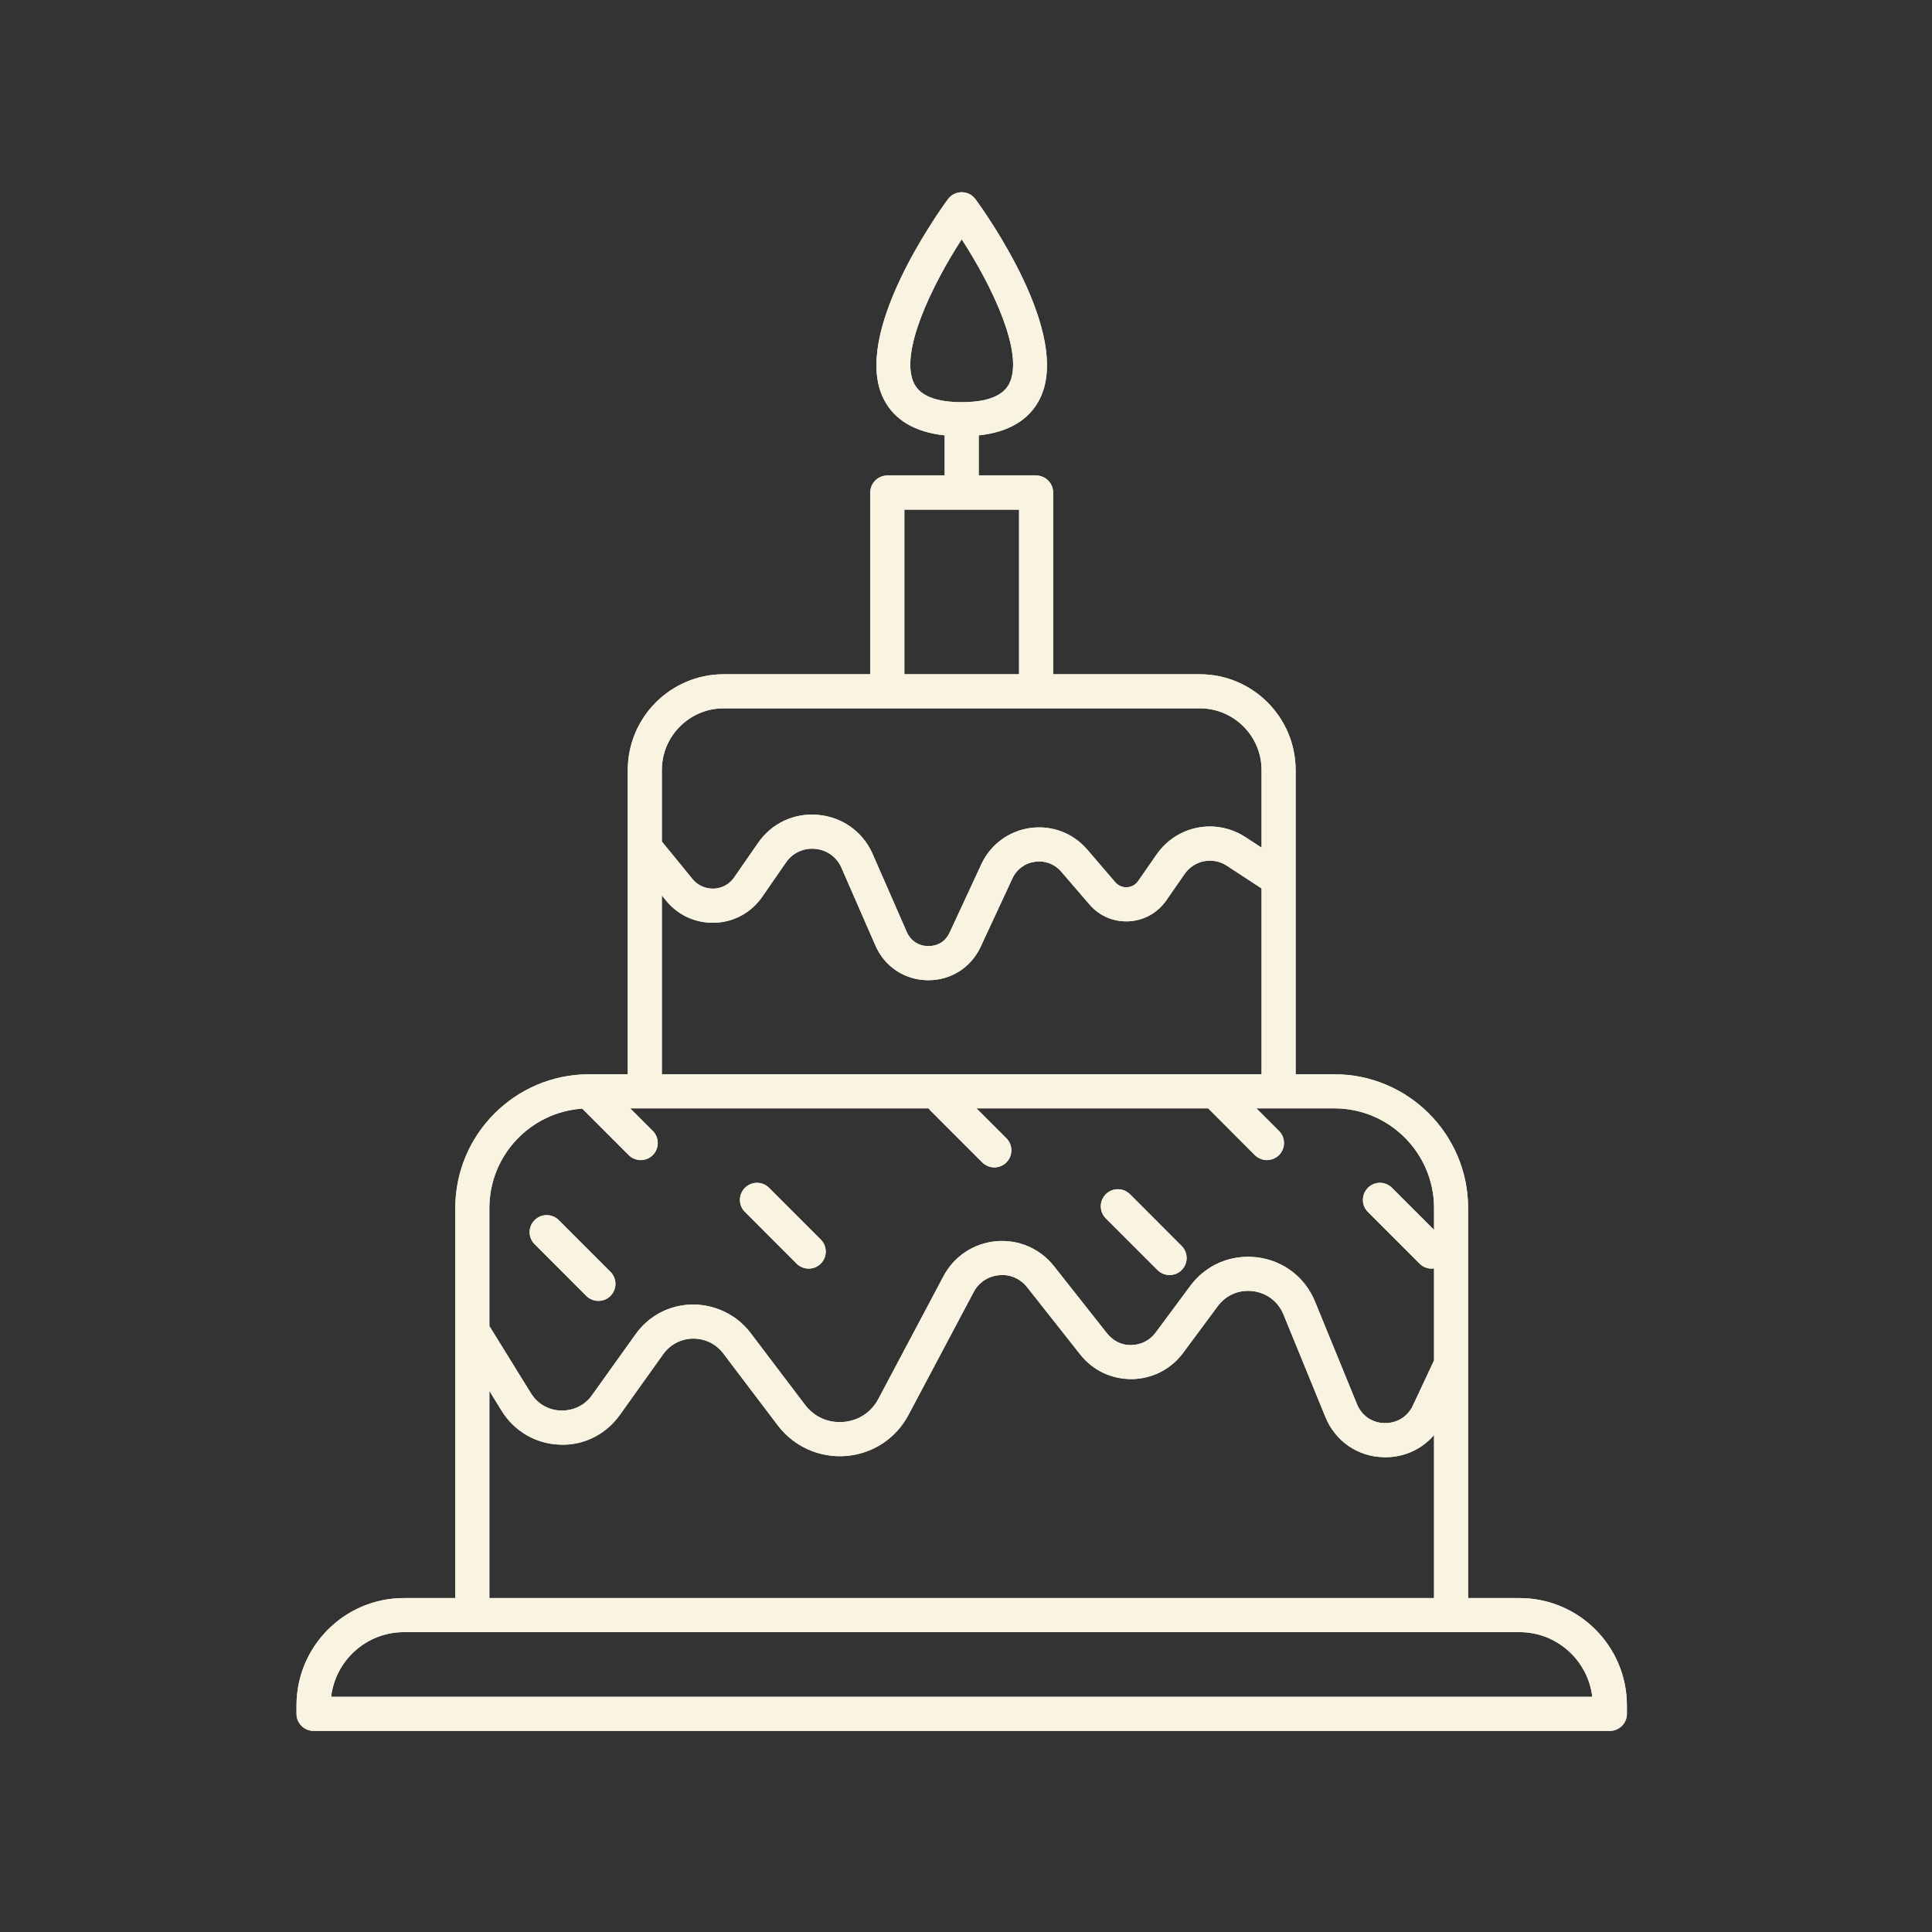 <svg xmlns="http://www.w3.org/2000/svg" xmlns:xlink="http://www.w3.org/1999/xlink" width="150" zoomAndPan="magnify" viewBox="0 0 112.5 112.5" height="150" preserveAspectRatio="xMidYMid meet" version="1.0"><rect x="0" y="0" width="112.5" height="112.5" fill="#333333" stroke="none"/><defs><clipPath id="2f7c97f77c"><path d="M 17.25 11.199 L 94.902 11.199 L 94.902 100.801 L 17.25 100.801 Z M 17.25 11.199 " clip-rule="nonzero"/></clipPath><clipPath id="ec49cb9b9b"><path d="M 17.25 11.199 L 94.902 11.199 L 94.902 100.801 L 17.25 100.801 Z M 17.25 11.199 " clip-rule="nonzero"/></clipPath></defs><g clip-path="url(#2f7c97f77c)"><path fill="#f8f4e1" d="M 19.281 98.805 C 19.531 96.688 21.336 95.039 23.516 95.039 L 88.484 95.039 C 90.664 95.039 92.469 96.688 92.719 98.805 Z M 28.496 80.992 L 29.223 82.168 C 29.953 83.344 31.211 84.074 32.594 84.121 C 33.988 84.184 35.285 83.523 36.09 82.395 L 38.617 78.855 C 39.023 78.289 39.656 77.957 40.352 77.945 C 41.051 77.945 41.691 78.25 42.113 78.805 L 45.293 83.004 C 46.234 84.238 47.719 84.902 49.266 84.781 C 50.816 84.656 52.176 83.762 52.902 82.387 L 56.695 75.238 C 56.996 74.672 57.535 74.312 58.176 74.254 C 58.82 74.188 59.414 74.453 59.812 74.957 L 62.902 78.871 C 63.637 79.801 64.723 80.312 65.918 80.305 C 67.102 80.285 68.184 79.73 68.891 78.781 L 70.906 76.062 C 71.387 75.41 72.148 75.082 72.961 75.184 C 73.766 75.285 74.43 75.793 74.738 76.543 L 77.18 82.516 C 77.754 83.918 79.051 84.816 80.566 84.852 C 80.602 84.852 80.633 84.855 80.668 84.855 C 81.785 84.855 82.805 84.379 83.504 83.562 L 83.504 93.055 L 28.496 93.055 Z M 33.906 64.555 L 36.609 67.262 C 36.801 67.453 37.059 67.551 37.312 67.551 C 37.562 67.551 37.82 67.453 38.012 67.262 C 38.398 66.871 38.398 66.242 38.012 65.855 L 36.695 64.539 L 54.078 64.539 C 54.109 64.586 54.145 64.633 54.188 64.676 L 57.199 67.688 C 57.391 67.879 57.645 67.977 57.898 67.977 C 58.152 67.977 58.406 67.879 58.602 67.688 C 58.988 67.297 58.988 66.668 58.602 66.281 L 56.859 64.539 L 70.352 64.539 L 73.07 67.262 C 73.266 67.453 73.52 67.551 73.773 67.551 C 74.027 67.551 74.281 67.453 74.477 67.262 C 74.863 66.871 74.863 66.242 74.477 65.855 L 73.16 64.539 L 77.699 64.539 C 80.898 64.539 83.504 67.145 83.504 70.344 L 83.504 71.617 L 81.055 69.168 C 80.668 68.777 80.039 68.777 79.652 69.168 C 79.266 69.555 79.266 70.184 79.652 70.57 L 82.664 73.582 C 82.855 73.773 83.109 73.871 83.363 73.871 C 83.41 73.871 83.457 73.867 83.504 73.859 L 83.504 79.219 L 82.27 81.848 C 81.961 82.504 81.328 82.883 80.617 82.867 C 79.891 82.848 79.293 82.438 79.016 81.762 L 76.574 75.793 C 75.992 74.371 74.734 73.406 73.207 73.215 C 71.684 73.027 70.227 73.645 69.309 74.879 L 67.293 77.598 C 66.961 78.047 66.449 78.312 65.887 78.32 C 65.324 78.348 64.809 78.078 64.461 77.641 L 61.371 73.727 C 60.562 72.703 59.305 72.16 58 72.277 C 56.699 72.395 55.555 73.152 54.941 74.309 L 51.148 81.457 C 50.734 82.242 49.988 82.73 49.105 82.801 C 48.23 82.871 47.41 82.508 46.875 81.801 L 43.695 77.605 C 42.887 76.543 41.617 75.957 40.324 75.961 C 38.988 75.98 37.777 76.613 37.004 77.703 L 34.473 81.242 C 34.051 81.836 33.395 82.148 32.66 82.137 C 31.934 82.113 31.297 81.746 30.914 81.125 L 28.496 77.215 L 28.496 70.344 C 28.496 67.277 30.887 64.758 33.906 64.555 Z M 38.539 52.141 L 38.789 52.445 C 39.492 53.309 40.535 53.77 41.641 53.73 C 42.75 53.688 43.746 53.137 44.379 52.227 L 45.77 50.219 C 46.152 49.664 46.781 49.371 47.453 49.426 C 48.125 49.484 48.695 49.883 48.973 50.473 L 50.98 55.066 C 51.516 56.293 52.68 57.062 54.02 57.078 C 54.031 57.078 54.043 57.078 54.059 57.078 C 55.379 57.078 56.543 56.336 57.102 55.133 L 58.949 51.156 C 59.199 50.617 59.676 50.262 60.266 50.18 C 60.852 50.098 61.414 50.309 61.801 50.762 L 63.438 52.664 C 64.012 53.336 64.836 53.688 65.727 53.648 C 66.609 53.602 67.402 53.16 67.906 52.438 L 68.977 50.895 C 69.539 50.086 70.621 49.875 71.445 50.414 L 73.461 51.734 L 73.461 62.555 L 38.539 62.555 Z M 42.137 41.246 L 69.863 41.246 C 71.848 41.246 73.461 42.859 73.461 44.844 L 73.461 49.359 L 72.535 48.754 C 70.805 47.621 68.527 48.062 67.348 49.758 L 66.273 51.305 C 66.125 51.52 65.887 51.652 65.625 51.664 C 65.367 51.68 65.113 51.57 64.941 51.371 L 63.305 49.465 C 62.48 48.508 61.246 48.039 59.992 48.215 C 58.742 48.387 57.68 49.176 57.145 50.32 L 55.301 54.297 C 55.066 54.801 54.645 55.094 54.039 55.09 C 53.488 55.086 53.023 54.777 52.801 54.27 L 50.781 49.652 C 50.191 48.391 49.012 47.566 47.621 47.449 C 46.238 47.324 44.93 47.941 44.137 49.09 L 42.746 51.098 C 42.473 51.492 42.043 51.727 41.562 51.746 C 41.086 51.758 40.633 51.562 40.328 51.191 L 38.539 49 L 38.539 44.844 C 38.539 42.859 40.152 41.246 42.137 41.246 Z M 52.66 29.676 L 59.34 29.676 L 59.34 39.262 L 52.66 39.262 Z M 53.234 22.344 C 52.344 20.594 54.23 16.664 56 13.934 C 57.773 16.66 59.656 20.59 58.766 22.344 C 58.406 23.055 57.477 23.418 56 23.418 C 54.527 23.418 53.594 23.055 53.234 22.344 Z M 88.484 93.055 L 85.488 93.055 L 85.488 70.344 C 85.488 66.051 81.996 62.555 77.699 62.555 L 75.445 62.555 L 75.445 51.188 C 75.445 51.184 75.445 51.184 75.445 51.184 L 75.445 44.844 C 75.445 41.766 72.941 39.262 69.863 39.262 L 61.324 39.262 L 61.324 28.684 C 61.324 28.133 60.879 27.688 60.332 27.688 L 56.992 27.688 L 56.992 25.352 C 58.73 25.164 59.922 24.457 60.539 23.242 C 62.445 19.484 57.383 12.395 56.801 11.598 C 56.789 11.582 56.777 11.574 56.77 11.559 C 56.746 11.535 56.723 11.508 56.699 11.484 C 56.676 11.457 56.648 11.438 56.621 11.414 C 56.609 11.402 56.598 11.391 56.586 11.383 C 56.574 11.375 56.562 11.367 56.551 11.359 C 56.52 11.34 56.488 11.324 56.457 11.305 C 56.43 11.293 56.402 11.277 56.375 11.266 C 56.344 11.254 56.312 11.242 56.281 11.234 C 56.25 11.227 56.219 11.219 56.188 11.211 C 56.156 11.207 56.129 11.203 56.098 11.199 C 56.062 11.195 56.031 11.191 55.996 11.191 C 55.969 11.195 55.938 11.195 55.906 11.199 C 55.875 11.203 55.84 11.207 55.809 11.211 C 55.781 11.219 55.75 11.227 55.723 11.234 C 55.688 11.242 55.656 11.254 55.621 11.27 C 55.598 11.277 55.57 11.293 55.547 11.305 C 55.512 11.32 55.48 11.34 55.449 11.363 C 55.438 11.371 55.426 11.375 55.414 11.383 C 55.402 11.391 55.391 11.402 55.379 11.414 C 55.352 11.438 55.324 11.457 55.301 11.484 C 55.277 11.508 55.254 11.535 55.23 11.562 C 55.219 11.574 55.207 11.582 55.199 11.598 C 54.617 12.395 49.555 19.484 51.461 23.242 C 52.078 24.457 53.27 25.164 55.008 25.352 L 55.008 27.688 L 51.668 27.688 C 51.121 27.688 50.676 28.133 50.676 28.684 L 50.676 39.262 L 42.137 39.262 C 39.059 39.262 36.555 41.766 36.555 44.844 L 36.555 62.555 L 34.301 62.555 C 30.004 62.555 26.512 66.051 26.512 70.344 L 26.512 93.055 L 23.516 93.055 C 20.07 93.055 17.266 95.859 17.266 99.305 L 17.266 99.797 C 17.266 100.344 17.711 100.789 18.258 100.789 L 93.742 100.789 C 94.289 100.789 94.734 100.344 94.734 99.797 L 94.734 99.305 C 94.734 95.859 91.93 93.055 88.484 93.055 " fill-opacity="1" fill-rule="nonzero"/></g><path fill="#f8f4e1" d="M 67.402 73.957 C 67.598 74.148 67.852 74.246 68.105 74.246 C 68.359 74.246 68.613 74.148 68.805 73.957 C 69.195 73.566 69.195 72.938 68.805 72.551 L 65.797 69.539 C 65.406 69.152 64.781 69.152 64.391 69.539 C 64.004 69.93 64.004 70.559 64.391 70.945 L 67.402 73.957 " fill-opacity="1" fill-rule="nonzero"/><path fill="#f8f4e1" d="M 34.141 75.461 C 34.336 75.656 34.59 75.75 34.844 75.75 C 35.098 75.75 35.352 75.656 35.547 75.461 C 35.934 75.074 35.934 74.445 35.547 74.059 L 32.535 71.047 C 32.148 70.66 31.52 70.66 31.133 71.047 C 30.742 71.434 30.742 72.062 31.133 72.449 L 34.141 75.461 " fill-opacity="1" fill-rule="nonzero"/><path fill="#f8f4e1" d="M 46.387 73.582 C 46.582 73.773 46.836 73.871 47.09 73.871 C 47.344 73.871 47.598 73.773 47.793 73.582 C 48.18 73.195 48.18 72.566 47.793 72.18 L 44.781 69.168 C 44.395 68.777 43.766 68.777 43.379 69.168 C 42.988 69.555 42.988 70.184 43.379 70.57 L 46.387 73.582 " fill-opacity="1" fill-rule="nonzero"/><g clip-path="url(#ec49cb9b9b)"><path fill="#f8f4e1" d="M 19.281 98.805 C 19.531 96.688 21.336 95.039 23.516 95.039 L 88.484 95.039 C 90.664 95.039 92.469 96.688 92.719 98.805 Z M 28.496 80.992 L 29.223 82.168 C 29.953 83.344 31.211 84.074 32.594 84.121 C 33.988 84.184 35.285 83.523 36.09 82.395 L 38.617 78.855 C 39.023 78.289 39.656 77.957 40.352 77.945 C 41.051 77.945 41.691 78.25 42.113 78.805 L 45.293 83.004 C 46.234 84.238 47.719 84.902 49.266 84.781 C 50.816 84.656 52.176 83.762 52.902 82.387 L 56.695 75.238 C 56.996 74.672 57.535 74.312 58.176 74.254 C 58.82 74.188 59.414 74.453 59.812 74.957 L 62.902 78.871 C 63.637 79.801 64.723 80.312 65.918 80.305 C 67.102 80.285 68.184 79.73 68.891 78.781 L 70.906 76.062 C 71.387 75.41 72.148 75.082 72.961 75.184 C 73.766 75.285 74.43 75.793 74.738 76.543 L 77.18 82.516 C 77.754 83.918 79.051 84.816 80.566 84.852 C 80.602 84.852 80.633 84.855 80.668 84.855 C 81.785 84.855 82.805 84.379 83.504 83.562 L 83.504 93.055 L 28.496 93.055 Z M 33.906 64.555 L 36.609 67.262 C 36.801 67.453 37.059 67.551 37.312 67.551 C 37.562 67.551 37.82 67.453 38.012 67.262 C 38.398 66.871 38.398 66.242 38.012 65.855 L 36.695 64.539 L 54.078 64.539 C 54.109 64.586 54.145 64.633 54.188 64.676 L 57.199 67.688 C 57.391 67.879 57.645 67.977 57.898 67.977 C 58.152 67.977 58.406 67.879 58.602 67.688 C 58.988 67.297 58.988 66.668 58.602 66.281 L 56.859 64.539 L 70.352 64.539 L 73.07 67.262 C 73.266 67.453 73.52 67.551 73.773 67.551 C 74.027 67.551 74.281 67.453 74.477 67.262 C 74.863 66.871 74.863 66.242 74.477 65.855 L 73.16 64.539 L 77.699 64.539 C 80.898 64.539 83.504 67.145 83.504 70.344 L 83.504 71.617 L 81.055 69.168 C 80.668 68.777 80.039 68.777 79.652 69.168 C 79.266 69.555 79.266 70.184 79.652 70.57 L 82.664 73.582 C 82.855 73.773 83.109 73.871 83.363 73.871 C 83.41 73.871 83.457 73.867 83.504 73.859 L 83.504 79.219 L 82.27 81.848 C 81.961 82.504 81.328 82.883 80.617 82.867 C 79.891 82.848 79.293 82.438 79.016 81.762 L 76.574 75.793 C 75.992 74.371 74.734 73.406 73.207 73.215 C 71.684 73.027 70.227 73.645 69.309 74.879 L 67.293 77.598 C 66.961 78.047 66.449 78.312 65.887 78.32 C 65.324 78.348 64.809 78.078 64.461 77.641 L 61.371 73.727 C 60.562 72.703 59.305 72.16 58 72.277 C 56.699 72.395 55.555 73.152 54.941 74.309 L 51.148 81.457 C 50.734 82.242 49.988 82.73 49.105 82.801 C 48.23 82.871 47.41 82.508 46.875 81.801 L 43.695 77.605 C 42.887 76.543 41.617 75.957 40.324 75.961 C 38.988 75.98 37.777 76.613 37.004 77.703 L 34.473 81.242 C 34.051 81.836 33.395 82.148 32.66 82.137 C 31.934 82.113 31.297 81.746 30.914 81.125 L 28.496 77.215 L 28.496 70.344 C 28.496 67.277 30.887 64.758 33.906 64.555 Z M 38.539 52.141 L 38.789 52.445 C 39.492 53.309 40.535 53.77 41.641 53.73 C 42.75 53.688 43.746 53.137 44.379 52.227 L 45.77 50.219 C 46.152 49.664 46.781 49.371 47.453 49.426 C 48.125 49.484 48.695 49.883 48.973 50.473 L 50.98 55.066 C 51.516 56.293 52.68 57.062 54.02 57.078 C 54.031 57.078 54.043 57.078 54.059 57.078 C 55.379 57.078 56.543 56.336 57.102 55.133 L 58.949 51.156 C 59.199 50.617 59.676 50.262 60.266 50.18 C 60.852 50.098 61.414 50.309 61.801 50.762 L 63.438 52.664 C 64.012 53.336 64.836 53.688 65.727 53.648 C 66.609 53.602 67.402 53.16 67.906 52.438 L 68.977 50.895 C 69.539 50.086 70.621 49.875 71.445 50.414 L 73.461 51.734 L 73.461 62.555 L 38.539 62.555 Z M 42.137 41.246 L 69.863 41.246 C 71.848 41.246 73.461 42.859 73.461 44.844 L 73.461 49.359 L 72.535 48.754 C 70.805 47.621 68.527 48.062 67.348 49.758 L 66.273 51.305 C 66.125 51.52 65.887 51.652 65.625 51.664 C 65.367 51.68 65.113 51.57 64.941 51.371 L 63.305 49.465 C 62.48 48.508 61.246 48.039 59.992 48.215 C 58.742 48.387 57.68 49.176 57.145 50.32 L 55.301 54.297 C 55.066 54.801 54.645 55.094 54.039 55.09 C 53.488 55.086 53.023 54.777 52.801 54.27 L 50.781 49.652 C 50.191 48.391 49.012 47.566 47.621 47.449 C 46.238 47.324 44.93 47.941 44.137 49.09 L 42.746 51.098 C 42.473 51.492 42.043 51.727 41.562 51.746 C 41.086 51.758 40.633 51.562 40.328 51.191 L 38.539 49 L 38.539 44.844 C 38.539 42.859 40.152 41.246 42.137 41.246 Z M 52.66 29.676 L 59.34 29.676 L 59.34 39.262 L 52.66 39.262 Z M 53.234 22.344 C 52.344 20.594 54.23 16.664 56 13.934 C 57.773 16.66 59.656 20.59 58.766 22.344 C 58.406 23.055 57.477 23.418 56 23.418 C 54.527 23.418 53.594 23.055 53.234 22.344 Z M 88.484 93.055 L 85.488 93.055 L 85.488 70.344 C 85.488 66.051 81.996 62.555 77.699 62.555 L 75.445 62.555 L 75.445 51.188 C 75.445 51.184 75.445 51.184 75.445 51.184 L 75.445 44.844 C 75.445 41.766 72.941 39.262 69.863 39.262 L 61.324 39.262 L 61.324 28.684 C 61.324 28.133 60.879 27.688 60.332 27.688 L 56.992 27.688 L 56.992 25.352 C 58.73 25.164 59.922 24.457 60.539 23.242 C 62.445 19.484 57.383 12.395 56.801 11.598 C 56.789 11.582 56.777 11.574 56.77 11.559 C 56.746 11.535 56.723 11.508 56.699 11.484 C 56.676 11.457 56.648 11.438 56.621 11.414 C 56.609 11.402 56.598 11.391 56.586 11.383 C 56.574 11.375 56.562 11.367 56.551 11.359 C 56.52 11.34 56.488 11.324 56.457 11.305 C 56.43 11.293 56.402 11.277 56.375 11.266 C 56.344 11.254 56.312 11.242 56.281 11.234 C 56.25 11.227 56.219 11.219 56.188 11.211 C 56.156 11.207 56.129 11.203 56.098 11.199 C 56.062 11.195 56.031 11.191 55.996 11.191 C 55.969 11.195 55.938 11.195 55.906 11.199 C 55.875 11.203 55.84 11.207 55.809 11.211 C 55.781 11.219 55.75 11.227 55.723 11.234 C 55.688 11.242 55.656 11.254 55.621 11.27 C 55.598 11.277 55.57 11.293 55.547 11.305 C 55.512 11.32 55.48 11.34 55.449 11.363 C 55.438 11.371 55.426 11.375 55.414 11.383 C 55.402 11.391 55.391 11.402 55.379 11.414 C 55.352 11.438 55.324 11.457 55.301 11.484 C 55.277 11.508 55.254 11.535 55.23 11.562 C 55.219 11.574 55.207 11.582 55.199 11.598 C 54.617 12.395 49.555 19.484 51.461 23.242 C 52.078 24.457 53.27 25.164 55.008 25.352 L 55.008 27.688 L 51.668 27.688 C 51.121 27.688 50.676 28.133 50.676 28.684 L 50.676 39.262 L 42.137 39.262 C 39.059 39.262 36.555 41.766 36.555 44.844 L 36.555 62.555 L 34.301 62.555 C 30.004 62.555 26.512 66.051 26.512 70.344 L 26.512 93.055 L 23.516 93.055 C 20.07 93.055 17.266 95.859 17.266 99.305 L 17.266 99.797 C 17.266 100.344 17.711 100.789 18.258 100.789 L 93.742 100.789 C 94.289 100.789 94.734 100.344 94.734 99.797 L 94.734 99.305 C 94.734 95.859 91.93 93.055 88.484 93.055 " fill-opacity="1" fill-rule="nonzero"/></g><path fill="#f8f4e1" d="M 67.402 73.957 C 67.598 74.148 67.852 74.246 68.105 74.246 C 68.359 74.246 68.613 74.148 68.805 73.957 C 69.195 73.566 69.195 72.938 68.805 72.551 L 65.797 69.539 C 65.406 69.152 64.781 69.152 64.391 69.539 C 64.004 69.93 64.004 70.559 64.391 70.945 L 67.402 73.957 " fill-opacity="1" fill-rule="nonzero"/><path fill="#f8f4e1" d="M 34.141 75.461 C 34.336 75.656 34.59 75.75 34.844 75.75 C 35.098 75.75 35.352 75.656 35.547 75.461 C 35.934 75.074 35.934 74.445 35.547 74.059 L 32.535 71.047 C 32.148 70.66 31.52 70.66 31.133 71.047 C 30.742 71.434 30.742 72.062 31.133 72.449 L 34.141 75.461 " fill-opacity="1" fill-rule="nonzero"/><path fill="#f8f4e1" d="M 46.387 73.582 C 46.582 73.773 46.836 73.871 47.09 73.871 C 47.344 73.871 47.598 73.773 47.793 73.582 C 48.18 73.195 48.18 72.566 47.793 72.18 L 44.781 69.168 C 44.395 68.777 43.766 68.777 43.379 69.168 C 42.988 69.555 42.988 70.184 43.379 70.57 L 46.387 73.582 " fill-opacity="1" fill-rule="nonzero"/></svg>